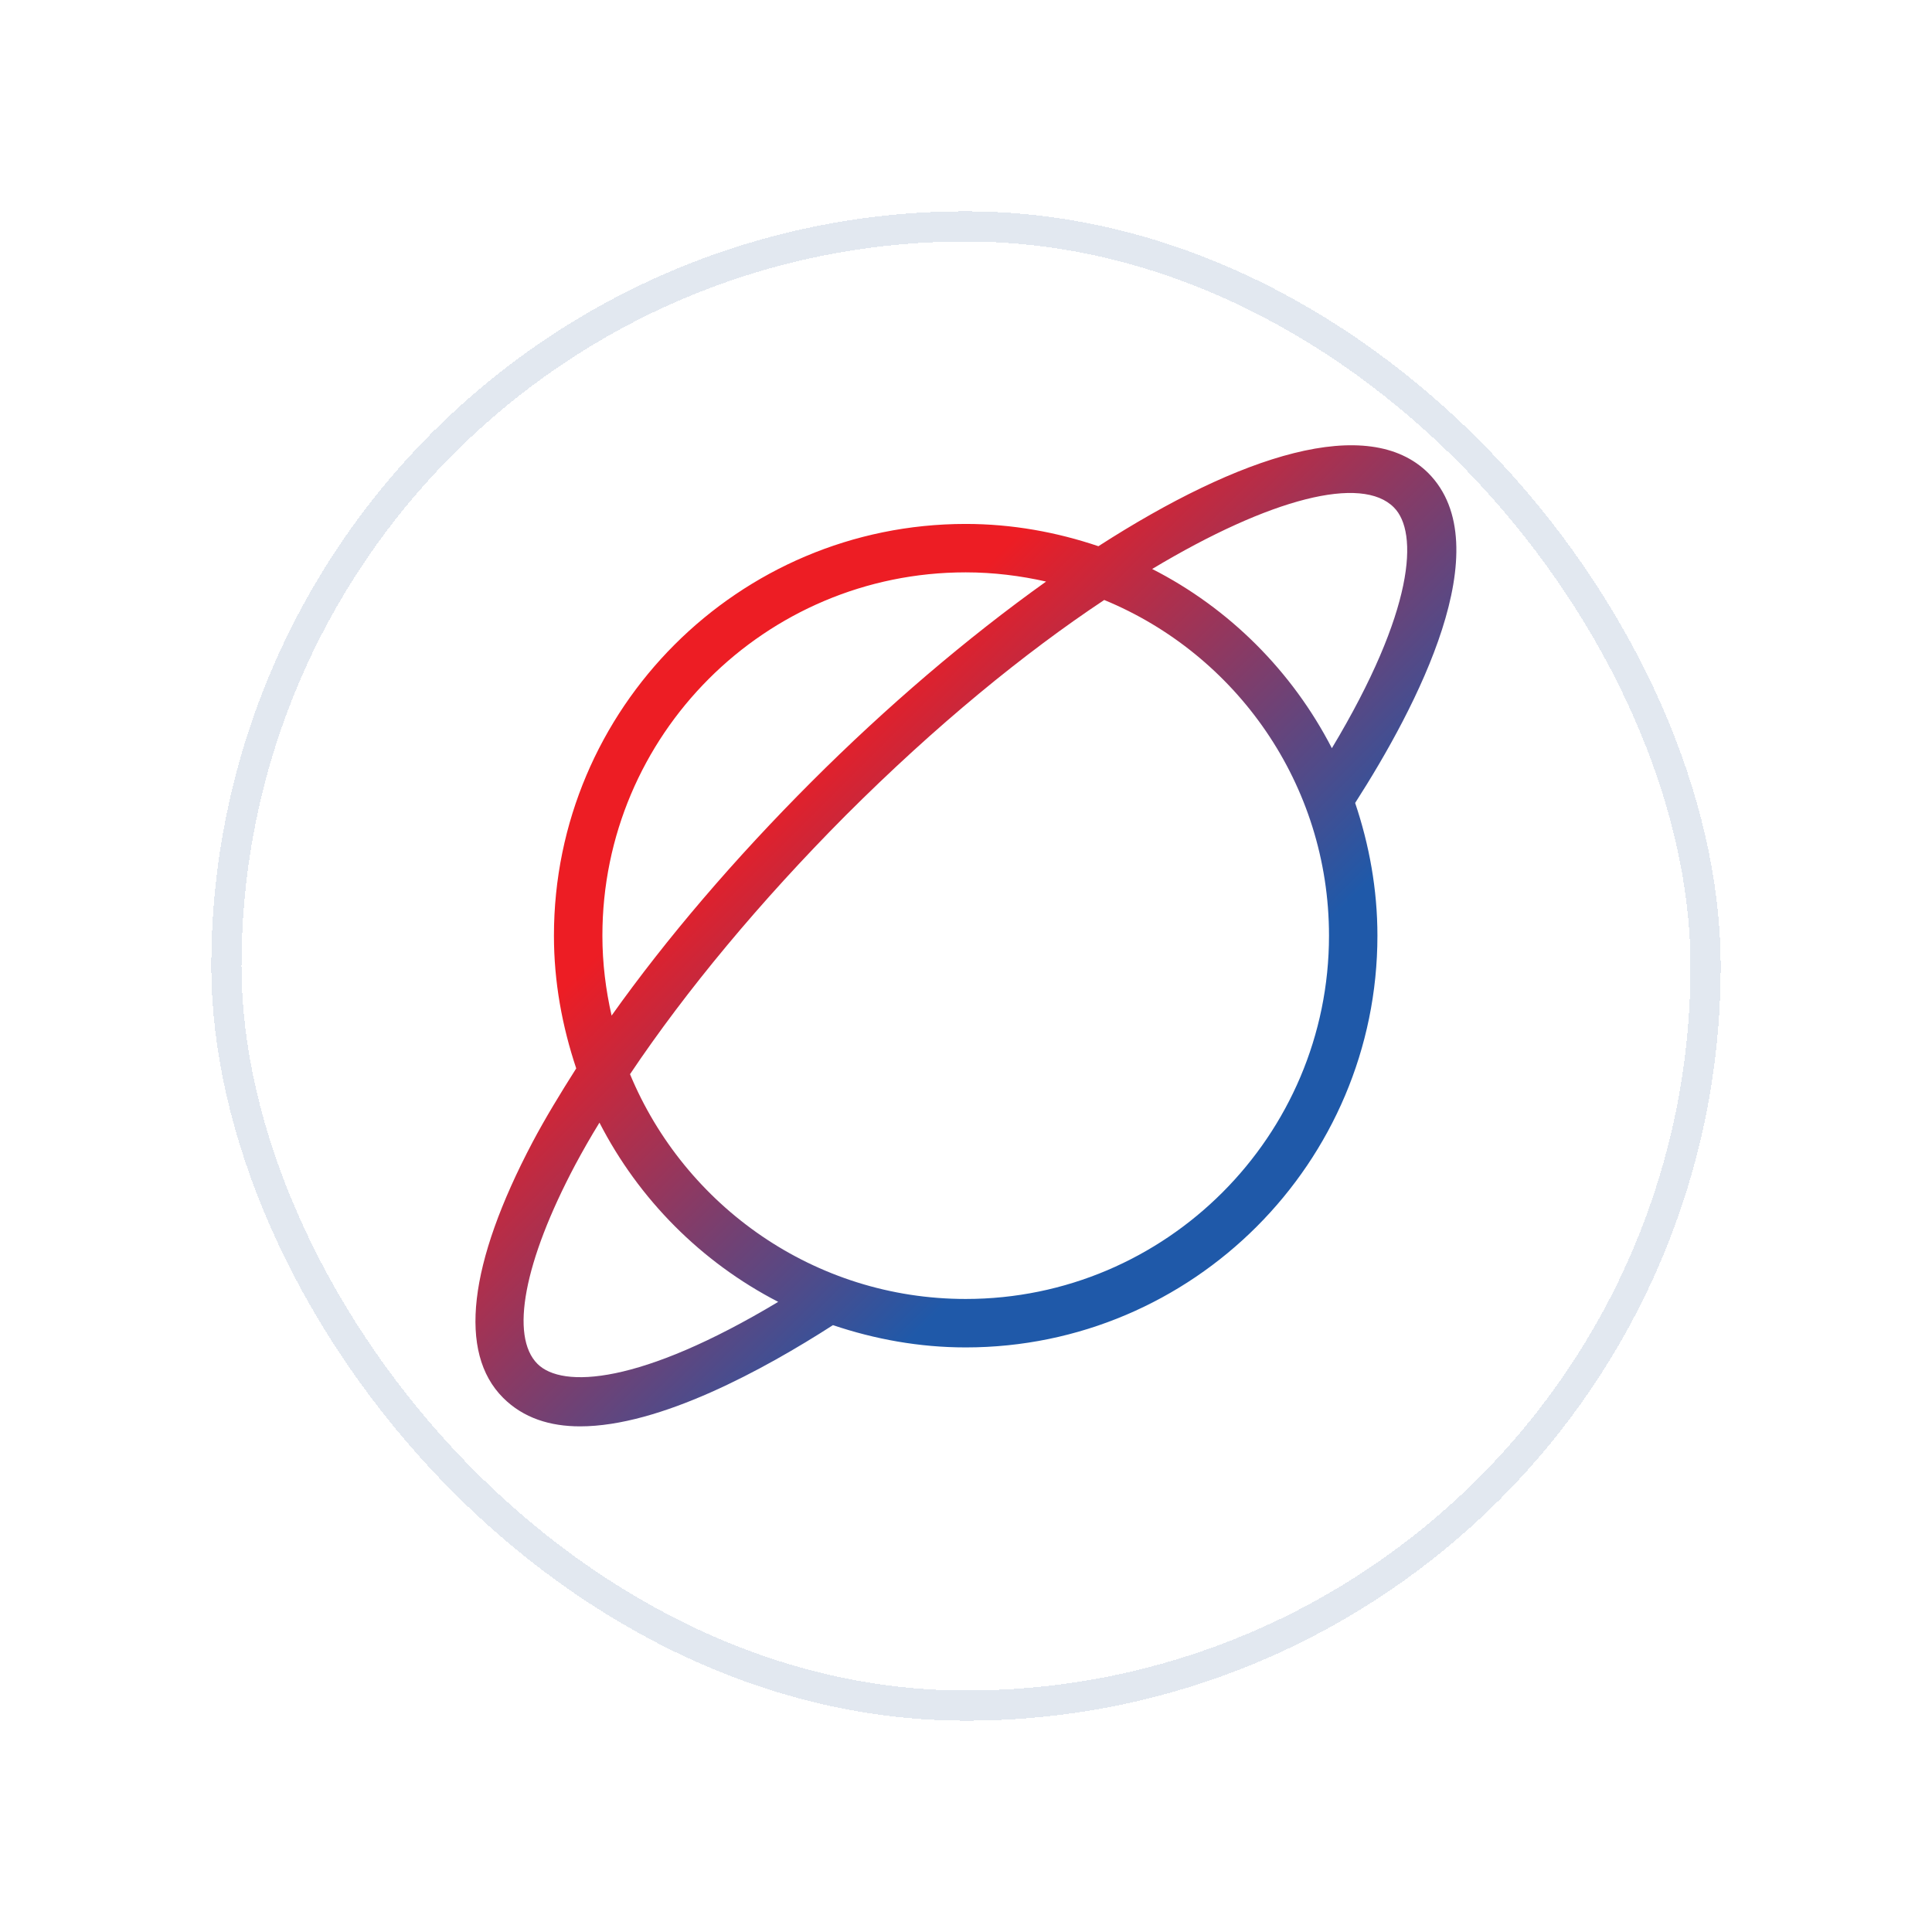 <svg width="64" height="64" viewBox="0 0 64 64" fill="none" xmlns="http://www.w3.org/2000/svg">
<g filter="url(#filter0_d_6828_7654)">
<rect x="7.5" y="6.5" width="49" height="49" rx="24.5" stroke="#E2E8F0" shape-rendering="crispEdges"/>
</g>
<path d="M47.314 15.671C45.324 13.697 41.072 15.077 36.386 18.094C35.006 17.628 33.53 17.356 31.99 17.356C24.464 17.356 18.35 23.469 18.35 30.995C18.35 32.535 18.623 33.996 19.088 35.392C18.559 36.226 18.061 37.045 17.644 37.831C15.51 41.875 15.173 44.811 16.665 46.303C17.339 46.977 18.222 47.25 19.216 47.25C21.864 47.25 25.298 45.373 27.593 43.897C28.973 44.362 30.449 44.635 31.99 44.635C39.515 44.635 45.629 38.505 45.629 30.995C45.629 29.455 45.356 27.978 44.891 26.599C46.929 23.421 49.721 18.094 47.314 15.671ZM31.99 18.96C32.904 18.96 33.803 19.072 34.653 19.265C32.022 21.142 29.342 23.437 26.887 25.892C24.335 28.444 22.073 31.091 20.26 33.643C20.067 32.792 19.955 31.91 19.955 30.995C19.955 24.352 25.346 18.96 31.99 18.96ZM17.804 45.18C16.89 44.266 17.355 41.794 19.056 38.585C19.297 38.136 19.57 37.654 19.858 37.189C21.158 39.724 23.228 41.81 25.779 43.126C21.206 45.87 18.623 45.999 17.804 45.18ZM31.99 43.03C26.983 43.03 22.683 39.949 20.87 35.584C22.731 32.808 25.186 29.856 28.01 27.016C31.011 24.015 33.947 21.624 36.579 19.875C40.943 21.672 44.025 25.973 44.025 30.995C44.025 37.622 38.633 43.03 31.99 43.03ZM38.167 18.848C42.099 16.489 45.116 15.735 46.175 16.81C46.993 17.628 46.865 20.212 44.12 24.785C42.805 22.234 40.719 20.148 38.167 18.848Z" fill="url(#paint0_linear_6828_7654)"/>
<defs>
<filter id="filter0_d_6828_7654" x="0" y="0" width="64" height="64" filterUnits="userSpaceOnUse" color-interpolation-filters="sRGB">
<feFlood flood-opacity="0" result="BackgroundImageFix"/>
<feColorMatrix in="SourceAlpha" type="matrix" values="0 0 0 0 0 0 0 0 0 0 0 0 0 0 0 0 0 0 127 0" result="hardAlpha"/>
<feOffset dy="1"/>
<feGaussianBlur stdDeviation="3.5"/>
<feComposite in2="hardAlpha" operator="out"/>
<feColorMatrix type="matrix" values="0 0 0 0 0.122 0 0 0 0 0.349 0 0 0 0 0.663 0 0 0 1 0"/>
<feBlend mode="normal" in2="BackgroundImageFix" result="effect1_dropShadow_6828_7654"/>
<feBlend mode="normal" in="SourceGraphic" in2="effect1_dropShadow_6828_7654" result="shape"/>
</filter>
<linearGradient id="paint0_linear_6828_7654" x1="22.352" y1="21.349" x2="41.633" y2="40.63" gradientUnits="userSpaceOnUse">
<stop offset="0.2" stop-color="#ED1D24"/>
<stop offset="0.8" stop-color="#1F59A9"/>
</linearGradient>
</defs>
</svg>
